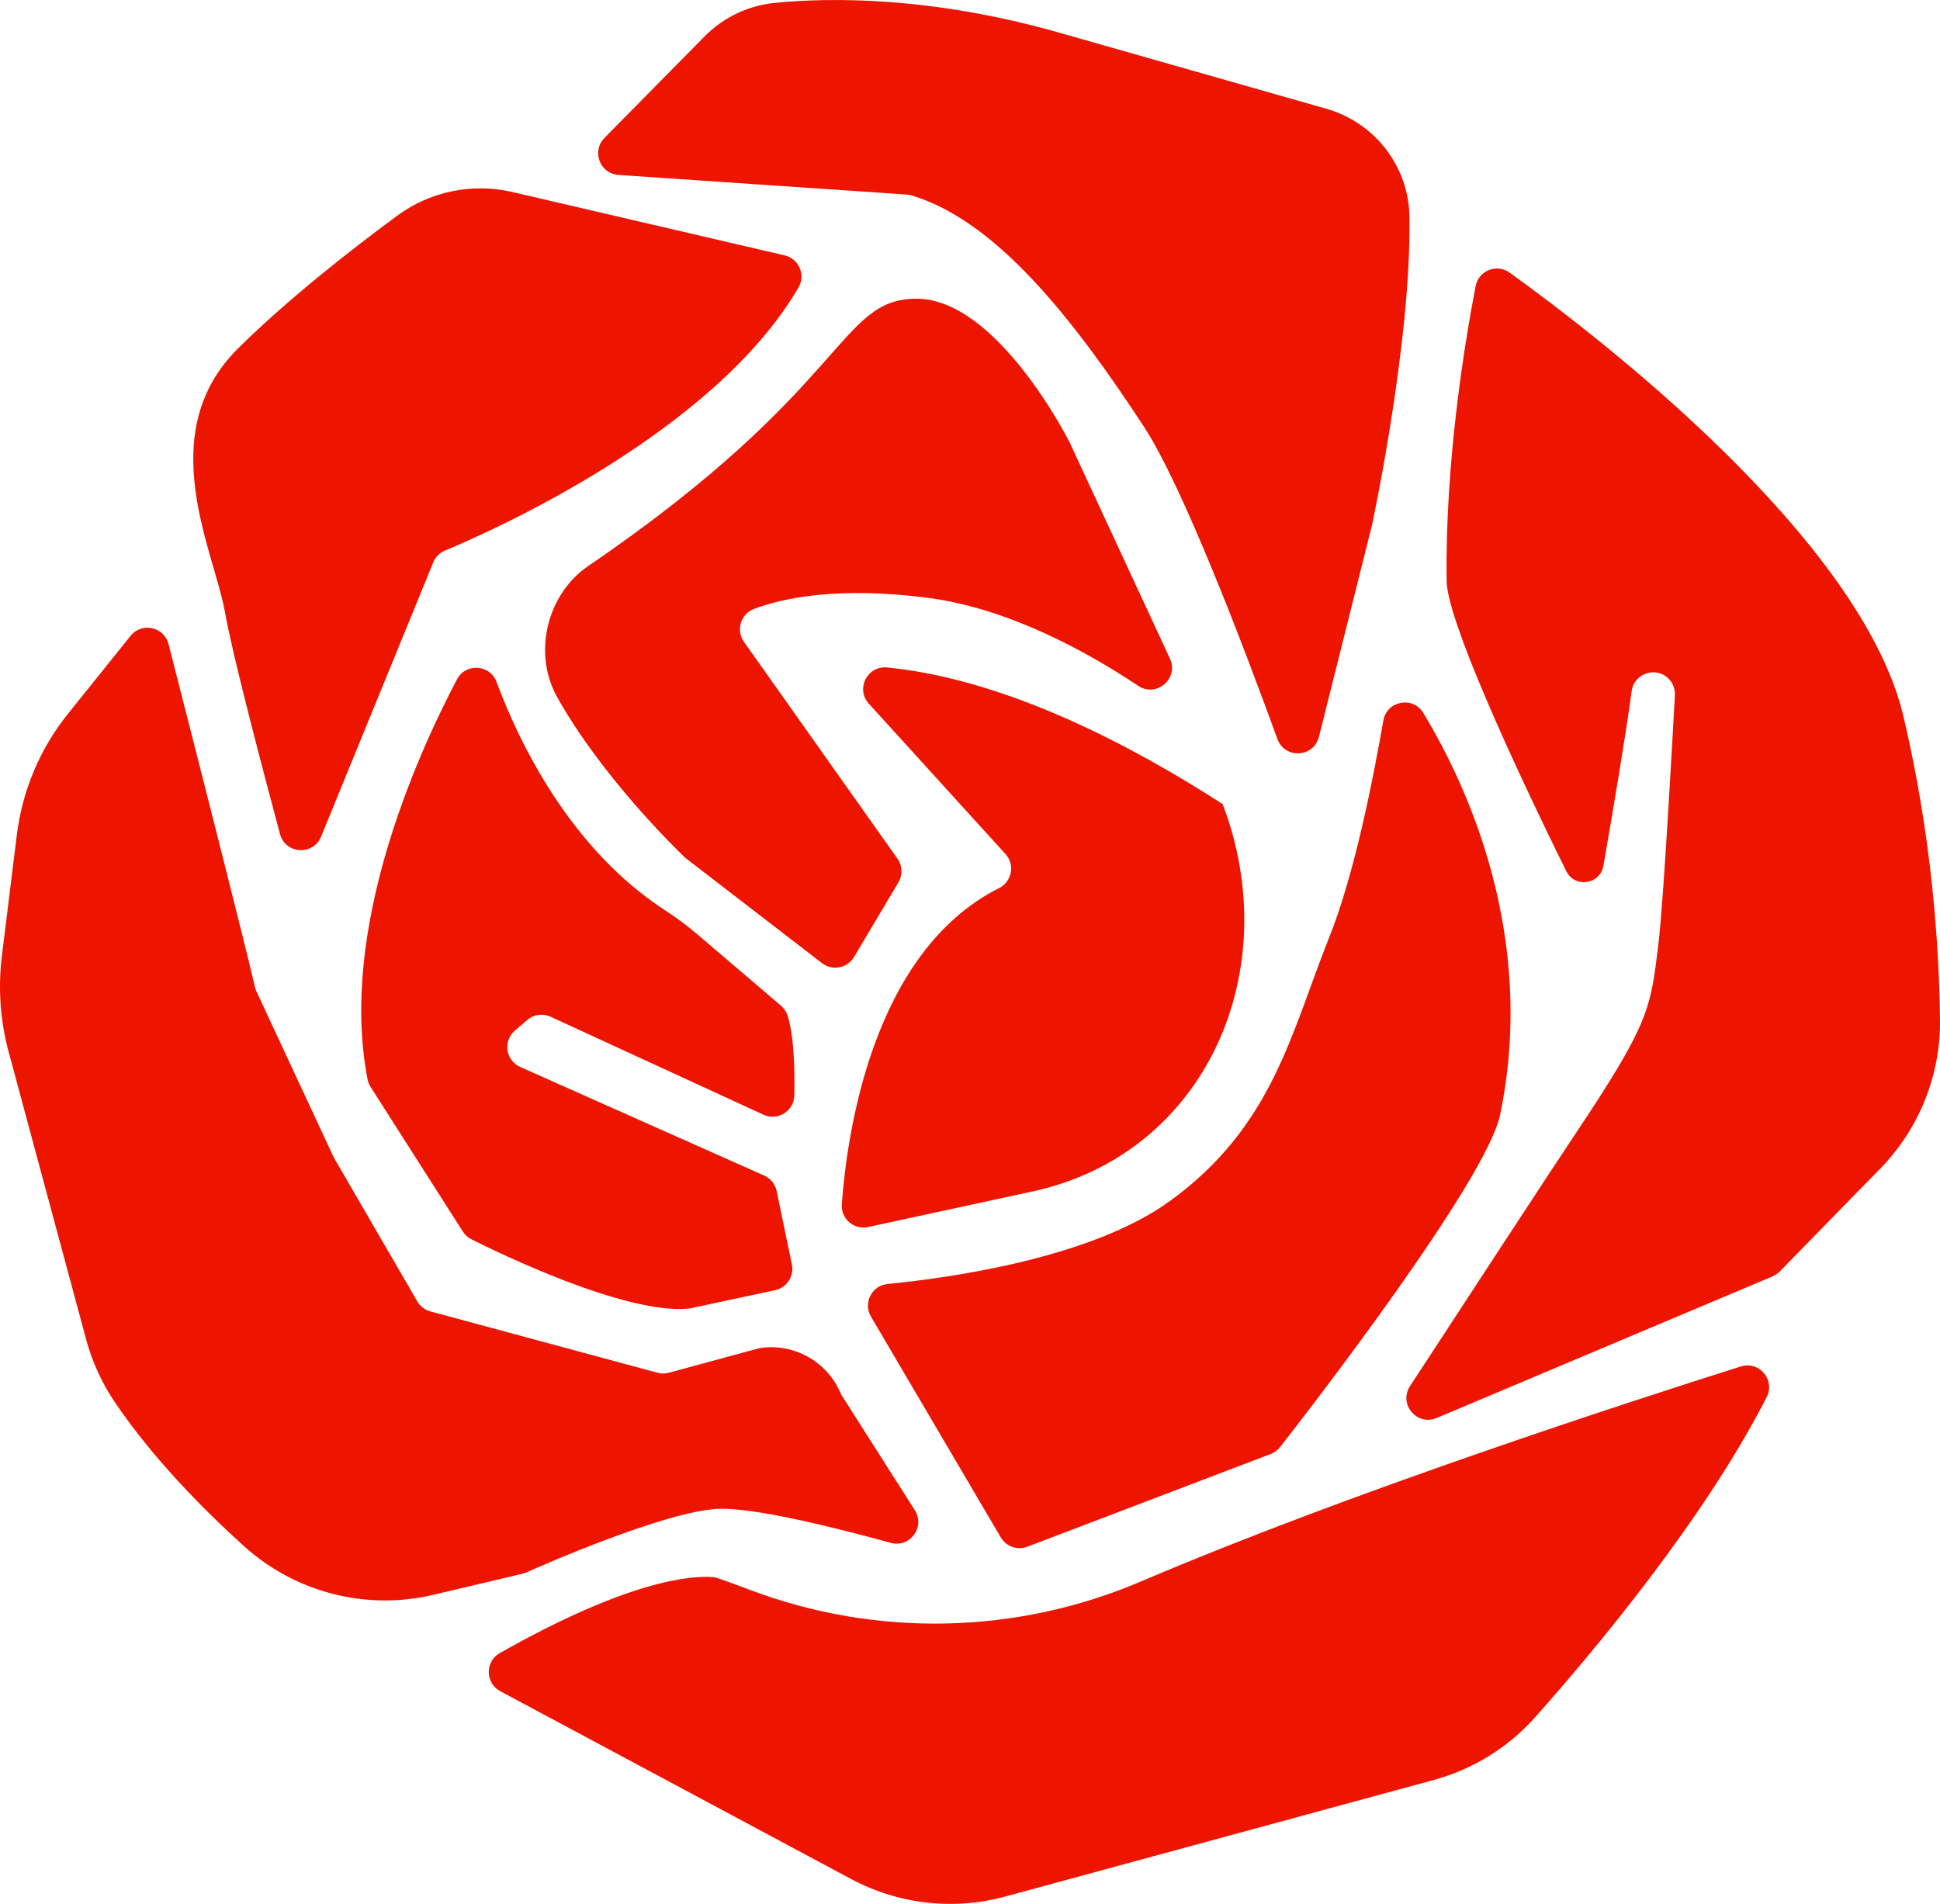 <svg height="313.296" viewBox="0 0 866.986 850.967" width="319.187" xmlns="http://www.w3.org/2000/svg"><g fill="#ed1400"><path d="m461.45 532.521-73.51 15.92c-6.34 1.37-12.21-3.73-11.74-10.19 2.31-31.66 13.74-112.87 70.27-141.3 5.76-2.9 7.22-10.46 2.88-15.23l-61.08-67.21c-6-6.6-.67-17.08 8.2-16.19 53.56 5.36 109.37 34.94 149.92 61.06 28.36 74.26-7.27 156.33-84.96 173.16z"/><path d="m165.62 485.811 41.22 64.65c.94 1.47 2.26 2.67 3.82 3.45 12.25 6.16 68.38 33.46 96.77 31.02.41-.04.81-.1 1.21-.19l37.78-8.09c5.22-1.12 8.56-6.24 7.47-11.46l-6.8-32.84c-.63-3.06-2.7-5.63-5.56-6.9l-109.06-48.56c-6.51-2.9-7.78-11.58-2.39-16.23l5.54-4.77c2.88-2.48 6.95-3.06 10.4-1.47l95.19 43.82c6.36 2.93 13.62-1.63 13.77-8.63.24-11.2-.09-26.24-2.96-35.54-.55-1.77-1.58-3.35-2.99-4.55l-37.36-31.89c-4.62-3.94-9.51-7.55-14.6-10.86-42.37-27.59-65.07-74.89-75.18-101.99-2.93-7.86-13.78-8.55-17.68-1.12-18.57 35.34-52.84 112.32-39.94 178.8.23 1.19.69 2.32 1.35 3.34z"/><path d="m223.55 755.901 156.79 83.95c21.14 11.32 45.81 14.12 68.95 7.82l191.4-52.07c17.59-4.78 33.41-14.58 45.51-28.21 26.95-30.34 75.64-88.66 103.34-142.96 3.91-7.67-3.35-16.26-11.56-13.67-49.25 15.55-175.32 56.45-267.91 96.03-55.67 23.8-118.39 25.21-175.03 3.8-8.87-3.35-14.99-5.55-16.02-5.64-10.32-.88-38.19 1.41-95.66 33.92-6.66 3.77-6.55 13.4.2 17.02z"/><path d="m792.17 570.481-150.13 63.31c-8.83 3.72-17.14-6.23-11.9-14.25 23.44-35.9 63.43-97.09 73.32-111.88 34.02-50.89 34.16-56.62 37.75-86.37 2.24-18.59 6.33-92.66 7.3-110.56.14-2.51-.71-4.97-2.35-6.87-5.46-6.32-15.83-3.25-16.96 5.02-3.03 22.11-8.64 55.17-12.65 78.11-1.47 8.39-12.8 10.03-16.57 2.39-24.99-50.56-53.24-112.64-53.48-129.71-.74-53.01 8.12-106.72 12.95-131.79 1.34-6.96 9.43-10.18 15.18-6.04 38.64 27.81 157.1 118.51 175.99 198.26 12.78 53.98 15.99 103.16 16.36 135.73.28 24.84-9.37 48.76-26.73 66.53l-44.9 45.95c-.9.92-1.98 1.66-3.17 2.16z"/><path d="m270.1 61.671 44.75-45.39c8.39-8.51 19.48-13.83 31.36-15 24.16-2.39 69.28-3.09 126.78 13.21 16.64 4.72 80.77 23 119.74 34.11 21.59 6.15 36.76 25.65 37.15 48.09.96 55.92-16.76 138.11-16.76 138.11l-23.7 94.55c-2.33 9.29-15.27 9.96-18.54.96-15-41.24-42.33-113.15-59.71-139.68-31.03-47.37-65.66-91.96-103.86-103.31-.68-.2-1.38-.32-2.09-.37l-128.85-8.78c-8.28-.56-12.08-10.59-6.25-16.51z"/><path d="m618.21 322.051c1.53-8.84 13.22-11.07 17.86-3.39 19.55 32.31 50.82 99.52 34.38 179.41-6.12 29.74-85.78 132.59-98.37 148.71-1.09 1.39-2.54 2.46-4.19 3.09l-108.8 41.46c-4.43 1.69-9.43-.07-11.83-4.15l-58.02-98.7c-3.59-6.11.36-13.89 7.42-14.58 28.73-2.84 91.05-11.7 125.93-36.91 46.37-33.52 54.34-75.36 71.47-118.1 11.11-27.72 19.57-70.32 24.15-96.83z"/><path d="m408.84 675.001-32.54-51.1c-.28-.45-.52-.92-.73-1.4-6-13.88-20.53-22.09-35.53-20.03-.42.06-.83.15-1.24.26l-39.87 10.84c-1.66.45-3.42.45-5.08 0l-101.51-27.42c-2.47-.67-4.58-2.29-5.87-4.5l-37.15-64.05c-.15-.25-.28-.51-.4-.77l-34.33-73.76c-.29-.63-.52-1.29-.67-1.96-4.19-18.48-28.19-112.54-38.6-153.24-1.98-7.75-11.97-9.91-16.98-3.67l-27.95 34.81c-12.49 15.55-20.4 34.28-22.85 54.08l-6.69 54.09c-1.78 14.39-.76 28.98 3.02 42.98l34.61 128.46c2.72 10.09 7.1 19.66 12.97 28.31 16.74 24.67 38.77 47.14 57.64 64.18 22.91 20.69 54.51 28.81 84.54 21.71l39.88-9.43c.59-.14 1.16-.33 1.71-.58 7.33-3.26 62.07-27.32 85.61-28.4 16-.74 52.58 8.4 77.24 15.19 8.57 2.36 15.54-7.08 10.76-14.58z"/><path d="m350.65 114.141-121.69-28.32c-17.9-4.17-36.73-.29-51.51 10.62-19.92 14.7-48.57 37.01-71.02 59.24-38.41 38.02-10.73 90.44-5.84 118.18 3.22 18.29 16.12 67.5 24.53 98.92 2.41 8.98 14.85 9.77 18.37 1.16l50.13-122.58c.98-2.39 2.86-4.29 5.25-5.29 20.45-8.51 120.06-52.53 157.98-117.59 3.29-5.64.17-12.86-6.2-14.35z"/><path d="m508.66 306.531c8.15 5.44 18.3-3.29 14.17-12.18l-44.88-96.77s-32.21-64.2-68.49-64.07c-35 .13-29.68 39.75-146.56 119.46-18.52 12.63-24.86 38.97-13.94 58.54 19.78 35.44 52.95 67.75 56.9 71.54.25.24.52.47.79.68l60.72 46.77c4.61 3.55 11.29 2.28 14.27-2.73l19.87-33.39c1.96-3.3 1.8-7.44-.42-10.57l-68.63-96.96c-3.69-5.21-1.42-12.47 4.56-14.72 12.65-4.75 36.94-10.09 76.94-5.03 35.98 4.55 70.92 23.57 94.7 39.43z"/></g></svg>